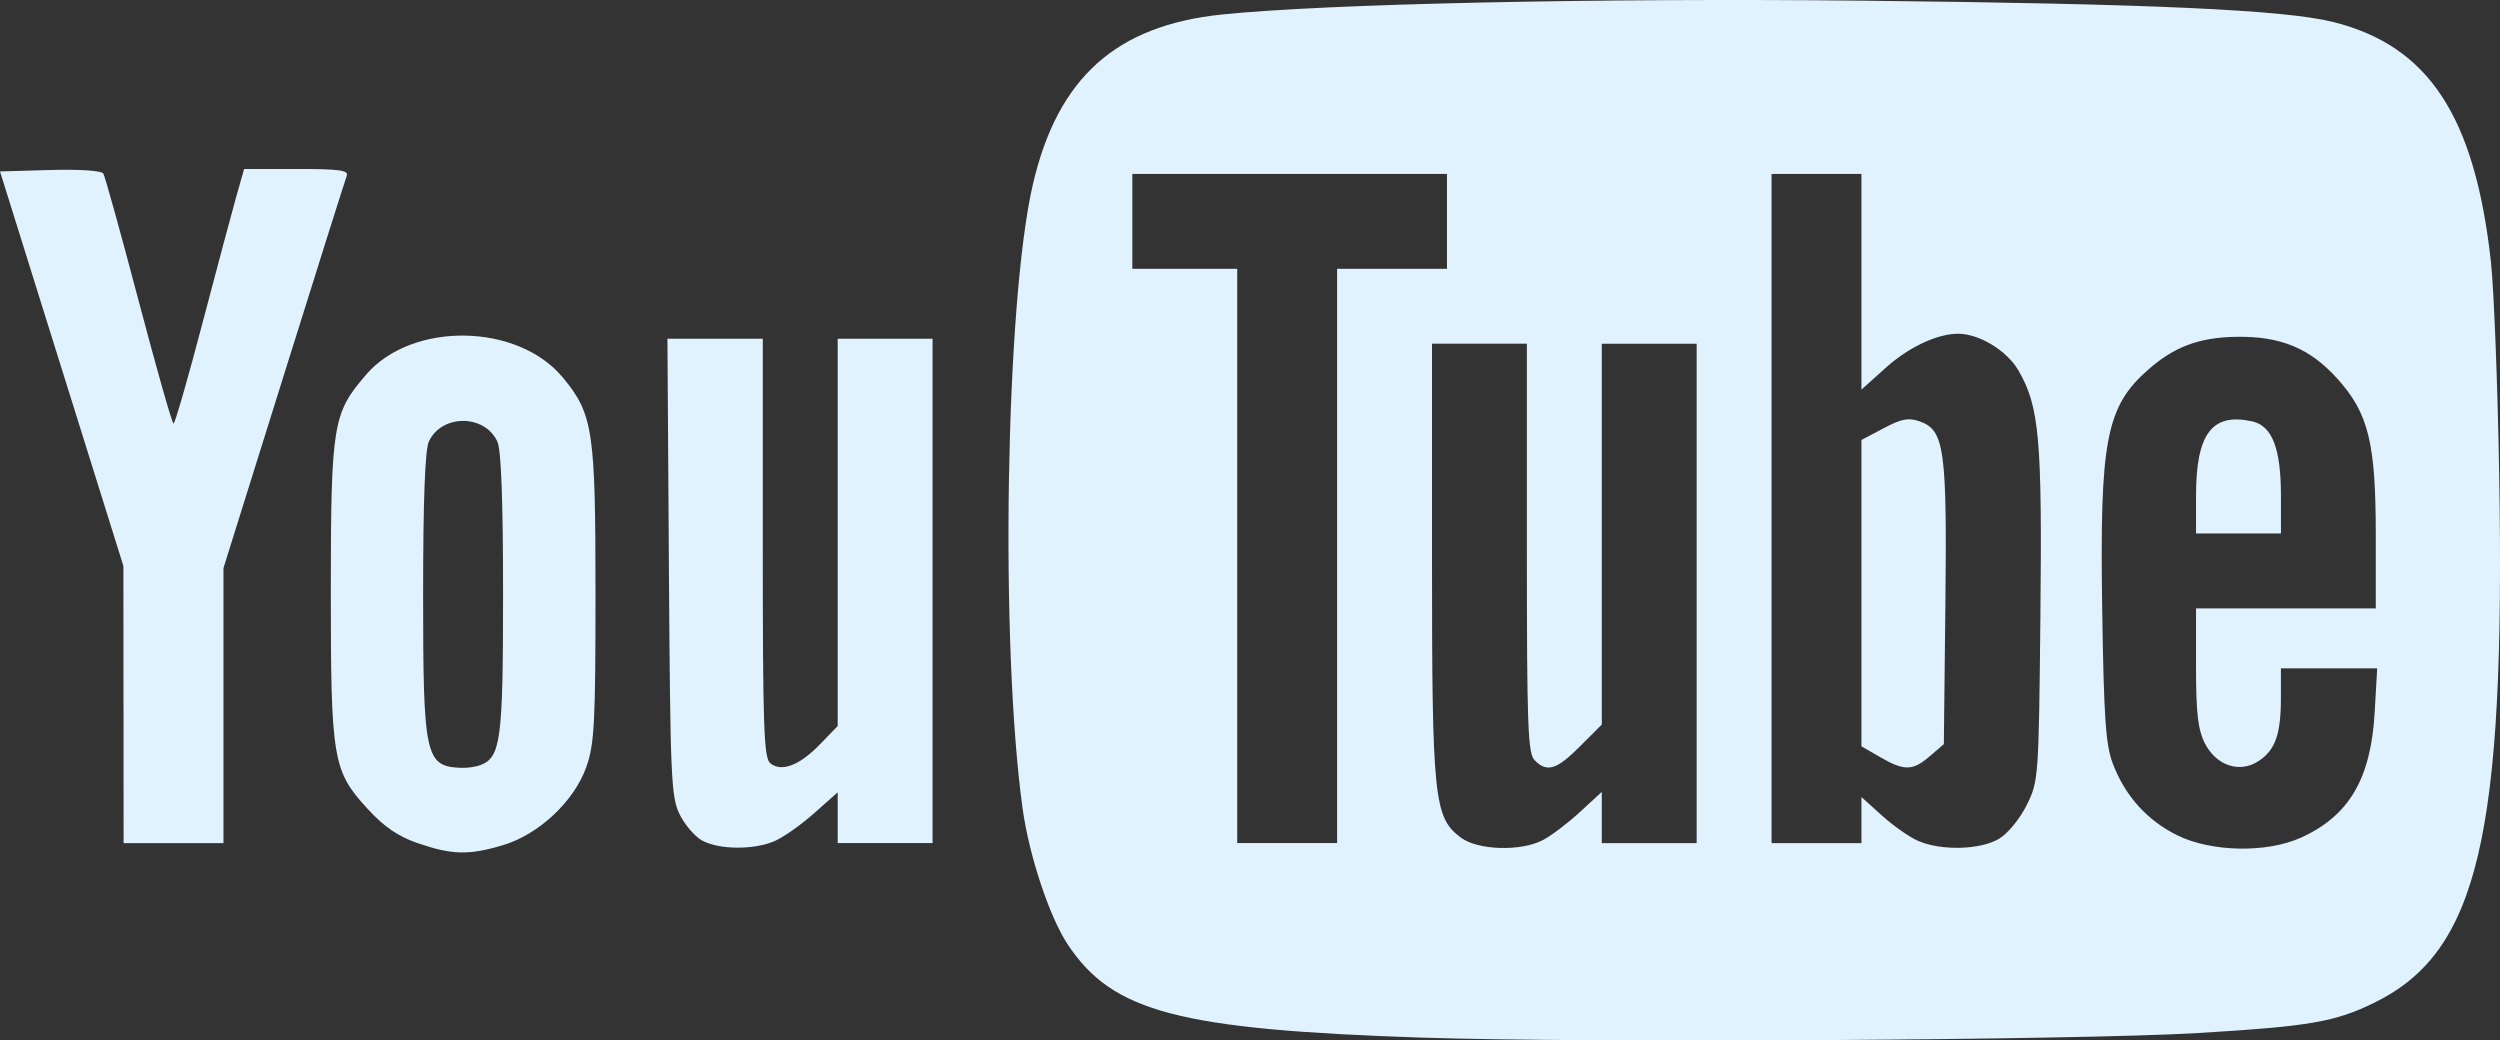 <?xml version="1.0" encoding="UTF-8"?>
<svg id="Layer_1" data-name="Layer 1" xmlns="http://www.w3.org/2000/svg" viewBox="0 0 800 332.96">
  <rect x="0" y="0" width="800" height="332.96" fill="#333333" stroke="none"/>
  <defs>
    <style>
      .cls-1 {
        fill: #e1f2ff;
      }
    </style>
  </defs>
  <path class="cls-1" d="m133.82,269.87c-6.4-2.2-10.78-5.18-16.12-10.97-11.22-12.16-11.84-15.79-11.84-69.81s.8-56.94,11.26-69.16c14.66-17.13,48.56-16.62,63.04.94,9.62,11.67,10.4,16.86,10.4,69.02,0,41.28-.36,48.17-2.88,55.39-3.86,11.06-15.24,21.76-26.78,25.19-10.89,3.23-16.25,3.11-27.07-.61h0Zm19.9-25.03c6.54-2.51,7.26-8,7.26-54.78,0-29.85-.6-46.07-1.81-48.71-4.04-8.88-17.91-8.88-21.96,0-1.2,2.64-1.81,18.86-1.81,48.71,0,52.2.67,55.23,12.25,55.65,1.91.07,4.63-.32,6.05-.87h0Zm71,24.16c-2.3-1.25-5.54-5-7.19-8.33-2.79-5.61-3.04-11.35-3.48-79.16l-.47-73.11h30.51v66.92c0,57.28.34,67.21,2.38,68.89,3.54,2.94,9.29.79,15.8-5.91l5.79-5.97v-123.94h30.36v161.4h-30.36v-16.25l-7.59,6.74c-4.17,3.71-9.9,7.72-12.73,8.93-6.59,2.8-17.65,2.7-23.01-.22Zm-185.21-43.54l-.02-44.35-19.75-63.12L0,54.86l16.04-.46c9.39-.27,16.45.2,17.02,1.13.54.87,5.63,19.23,11.32,40.8,5.69,21.57,10.7,39.22,11.15,39.23.45,0,4.64-14.55,9.31-32.35,4.68-17.8,9.58-36.13,10.89-40.75l2.39-8.39h16.84c13.72,0,16.68.41,15.99,2.22-.47,1.22-9.54,29.96-20.15,63.85l-19.29,61.63v88.03h-31.96l-.02-44.35Z"/>
  <path class="cls-1" d="m455.24,332.05c-78.07-2.61-99.21-8.16-113.59-29.86-5.81-8.77-12.33-28.39-14.4-43.35-7.29-52.52-5.5-162.04,3.26-199.79,7.93-34.18,26.59-50.93,60.62-54.42C424.56,1.19,511.7-.67,596.46.22c91.51.97,134.59,2.92,150.18,6.82,30.49,7.63,45.28,30.09,50.44,76.58.97,8.79,2.17,39.47,2.66,68.19,1.97,115.91-6.75,152.79-39.98,169.07-12.55,6.15-20.76,7.56-56.23,9.68-38.52,2.3-195.73,3.24-248.29,1.48h0Zm38.41-63.18c2.69-1.4,8.05-5.44,11.91-9l7.01-6.46v16.39h30.36V109.99h-30.36v121.87l-6.98,6.98c-7.49,7.49-10.52,8.43-14.48,4.47-2.2-2.2-2.51-10.59-2.51-67.92v-65.41h-30.36v69.23c0,76.37.63,82.41,9.22,88.82,5.44,4.06,19.12,4.49,26.2.83Zm146.14-.52c2.79-1.7,6.65-6.44,8.79-10.78,3.75-7.61,3.82-8.66,4.35-60.45.58-56.78-.34-67.03-7.01-78.54-3.71-6.4-12.54-11.78-19.34-11.78s-15.93,4.41-23.09,10.84l-7.83,7.04V55.66h-28.76v214.14h28.76v-14.75l6.56,5.93c3.61,3.26,8.82,6.91,11.59,8.11,7.42,3.23,20.07,2.87,25.98-.74h0Zm-38.14-26.07l-5.99-3.47v-98.01l7.09-3.76c5.75-3.05,7.94-3.46,11.59-2.18,7.88,2.77,8.73,8.87,8.18,58.78l-.49,44.49-4.48,3.85c-5.49,4.72-8.19,4.77-15.89.31h0Zm134.64,25.78c15.44-7,22.4-18.84,23.61-40.2l.8-14h-30.81v9.49c0,11.62-1.8,16.69-7.17,20.21-6.05,3.96-13.57,1.44-17.19-5.76-2.19-4.35-2.8-9.65-2.8-24.34v-18.78s57.52,0,57.52,0v-23.46c0-29.53-2.31-38.94-12.27-50.02-8.8-9.78-18.23-13.68-32.48-13.42-11.81.22-19.71,3.16-28,10.44-13.55,11.9-15.61,22.5-14.8,76.46.53,35.06,1.11,43.6,3.38,49.63,3.89,10.29,10.91,18.13,20.55,22.94,10.87,5.41,28.68,5.78,39.64.81h0Zm-33.56-109.39c0-19.88,5.1-26.66,17.93-23.84,6.44,1.42,9.24,8.63,9.24,23.84v12.04h-27.17v-12.04h0Zm-274.86,19.23v-91.89h35.16v-30.36h-100.68v30.36h33.56v183.78h31.96v-91.89Z"/>
</svg>